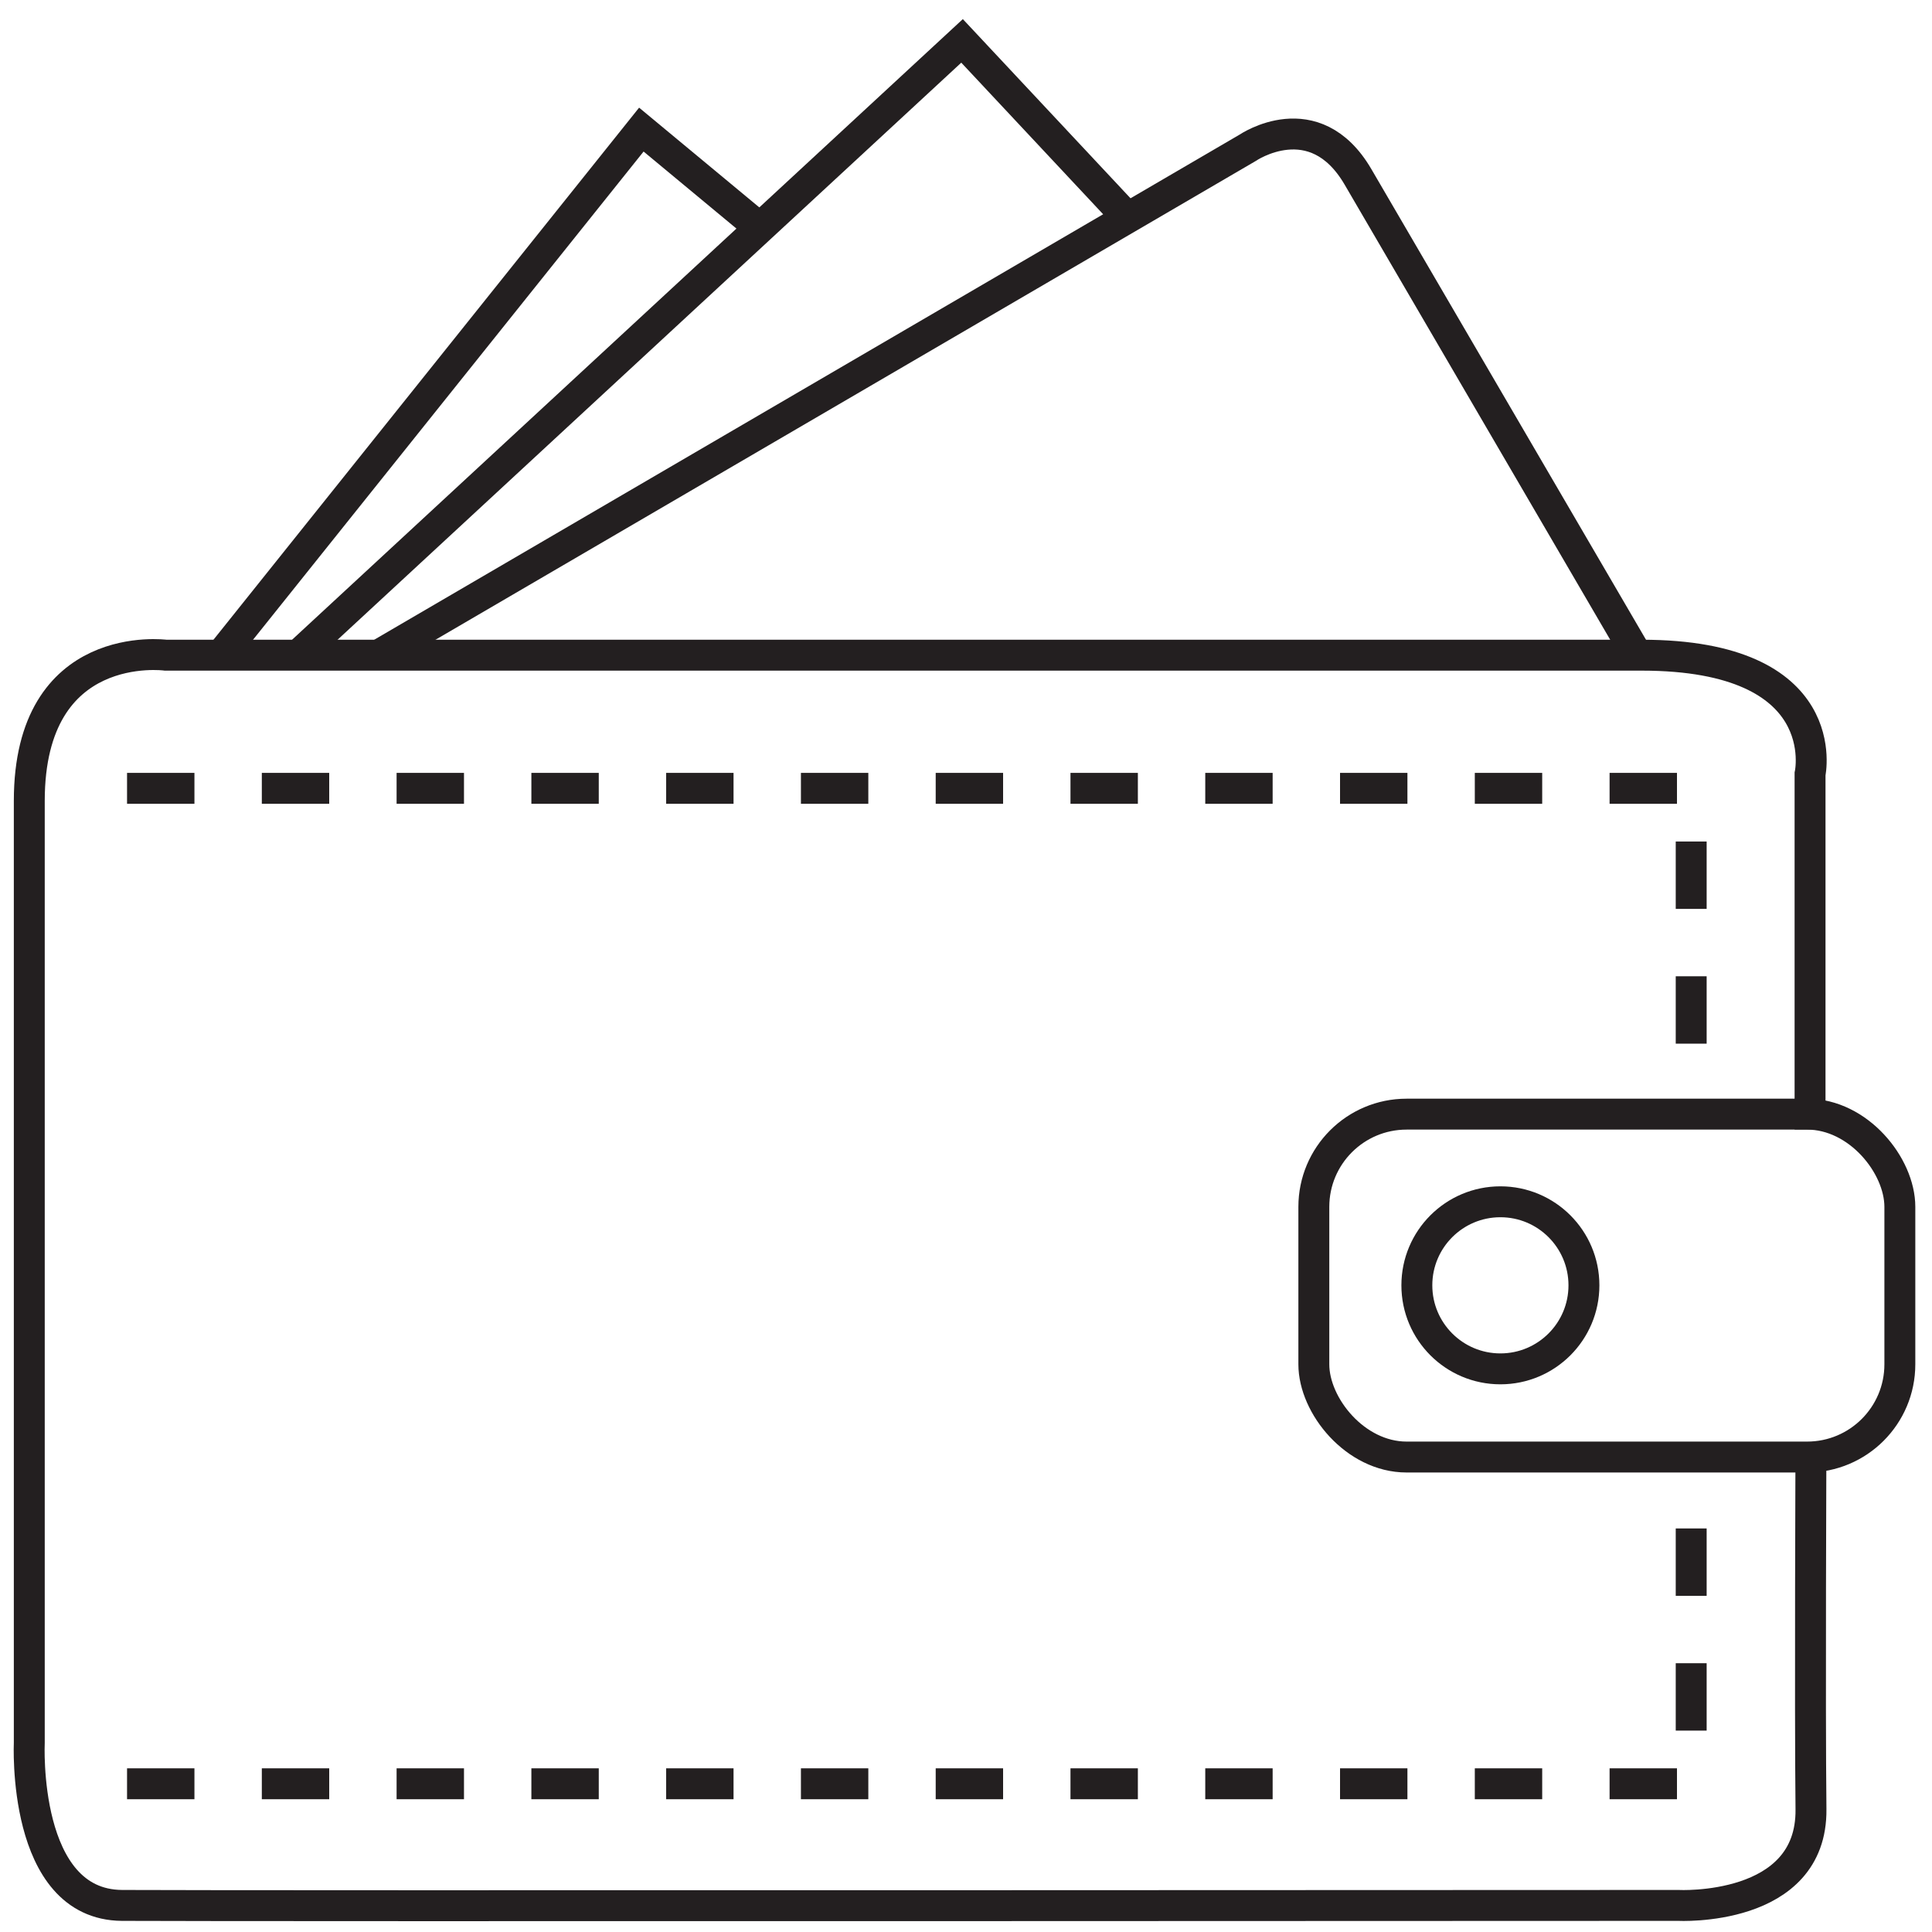 <svg id="Layer_1" data-name="Layer 1" xmlns="http://www.w3.org/2000/svg" viewBox="0 0 250 250"><defs><style>.cls-1,.cls-2{fill:none;stroke:#231f20;stroke-miterlimit:10;stroke-width:4px;}.cls-1{stroke-dasharray:8.72;}</style></defs><title>Wallet</title><polyline class="cls-1" points="16.44 102.01 218.84 102.01 218.84 137.53"/><polyline class="cls-1" points="16.44 230.82 218.84 230.82 218.84 192.3"/><path class="cls-2" d="M49,84.76,161.44,19.13s8.63-5.91,14.28,3.75l36.11,61.88"/><polyline class="cls-2" points="38.6 84.76 124.49 5.29 145.92 28.19"/><polyline class="cls-2" points="28.6 84.76 82.99 16.77 97.67 28.95"/><path class="cls-2" d="M234.22,146.16v-46s3.37-15.38-21.78-15.38h-191S3.79,82.4,3.79,103.63V225.47s-1,21,12,21.09,201.33,0,201.33,0,17.37.92,17.22-12.44,0-47.47,0-47.47"/><rect class="cls-2" x="170.01" y="144.17" width="75.83" height="44.37" rx="12"/><circle class="cls-2" cx="194.15" cy="166.32" r="10.81"/></svg>